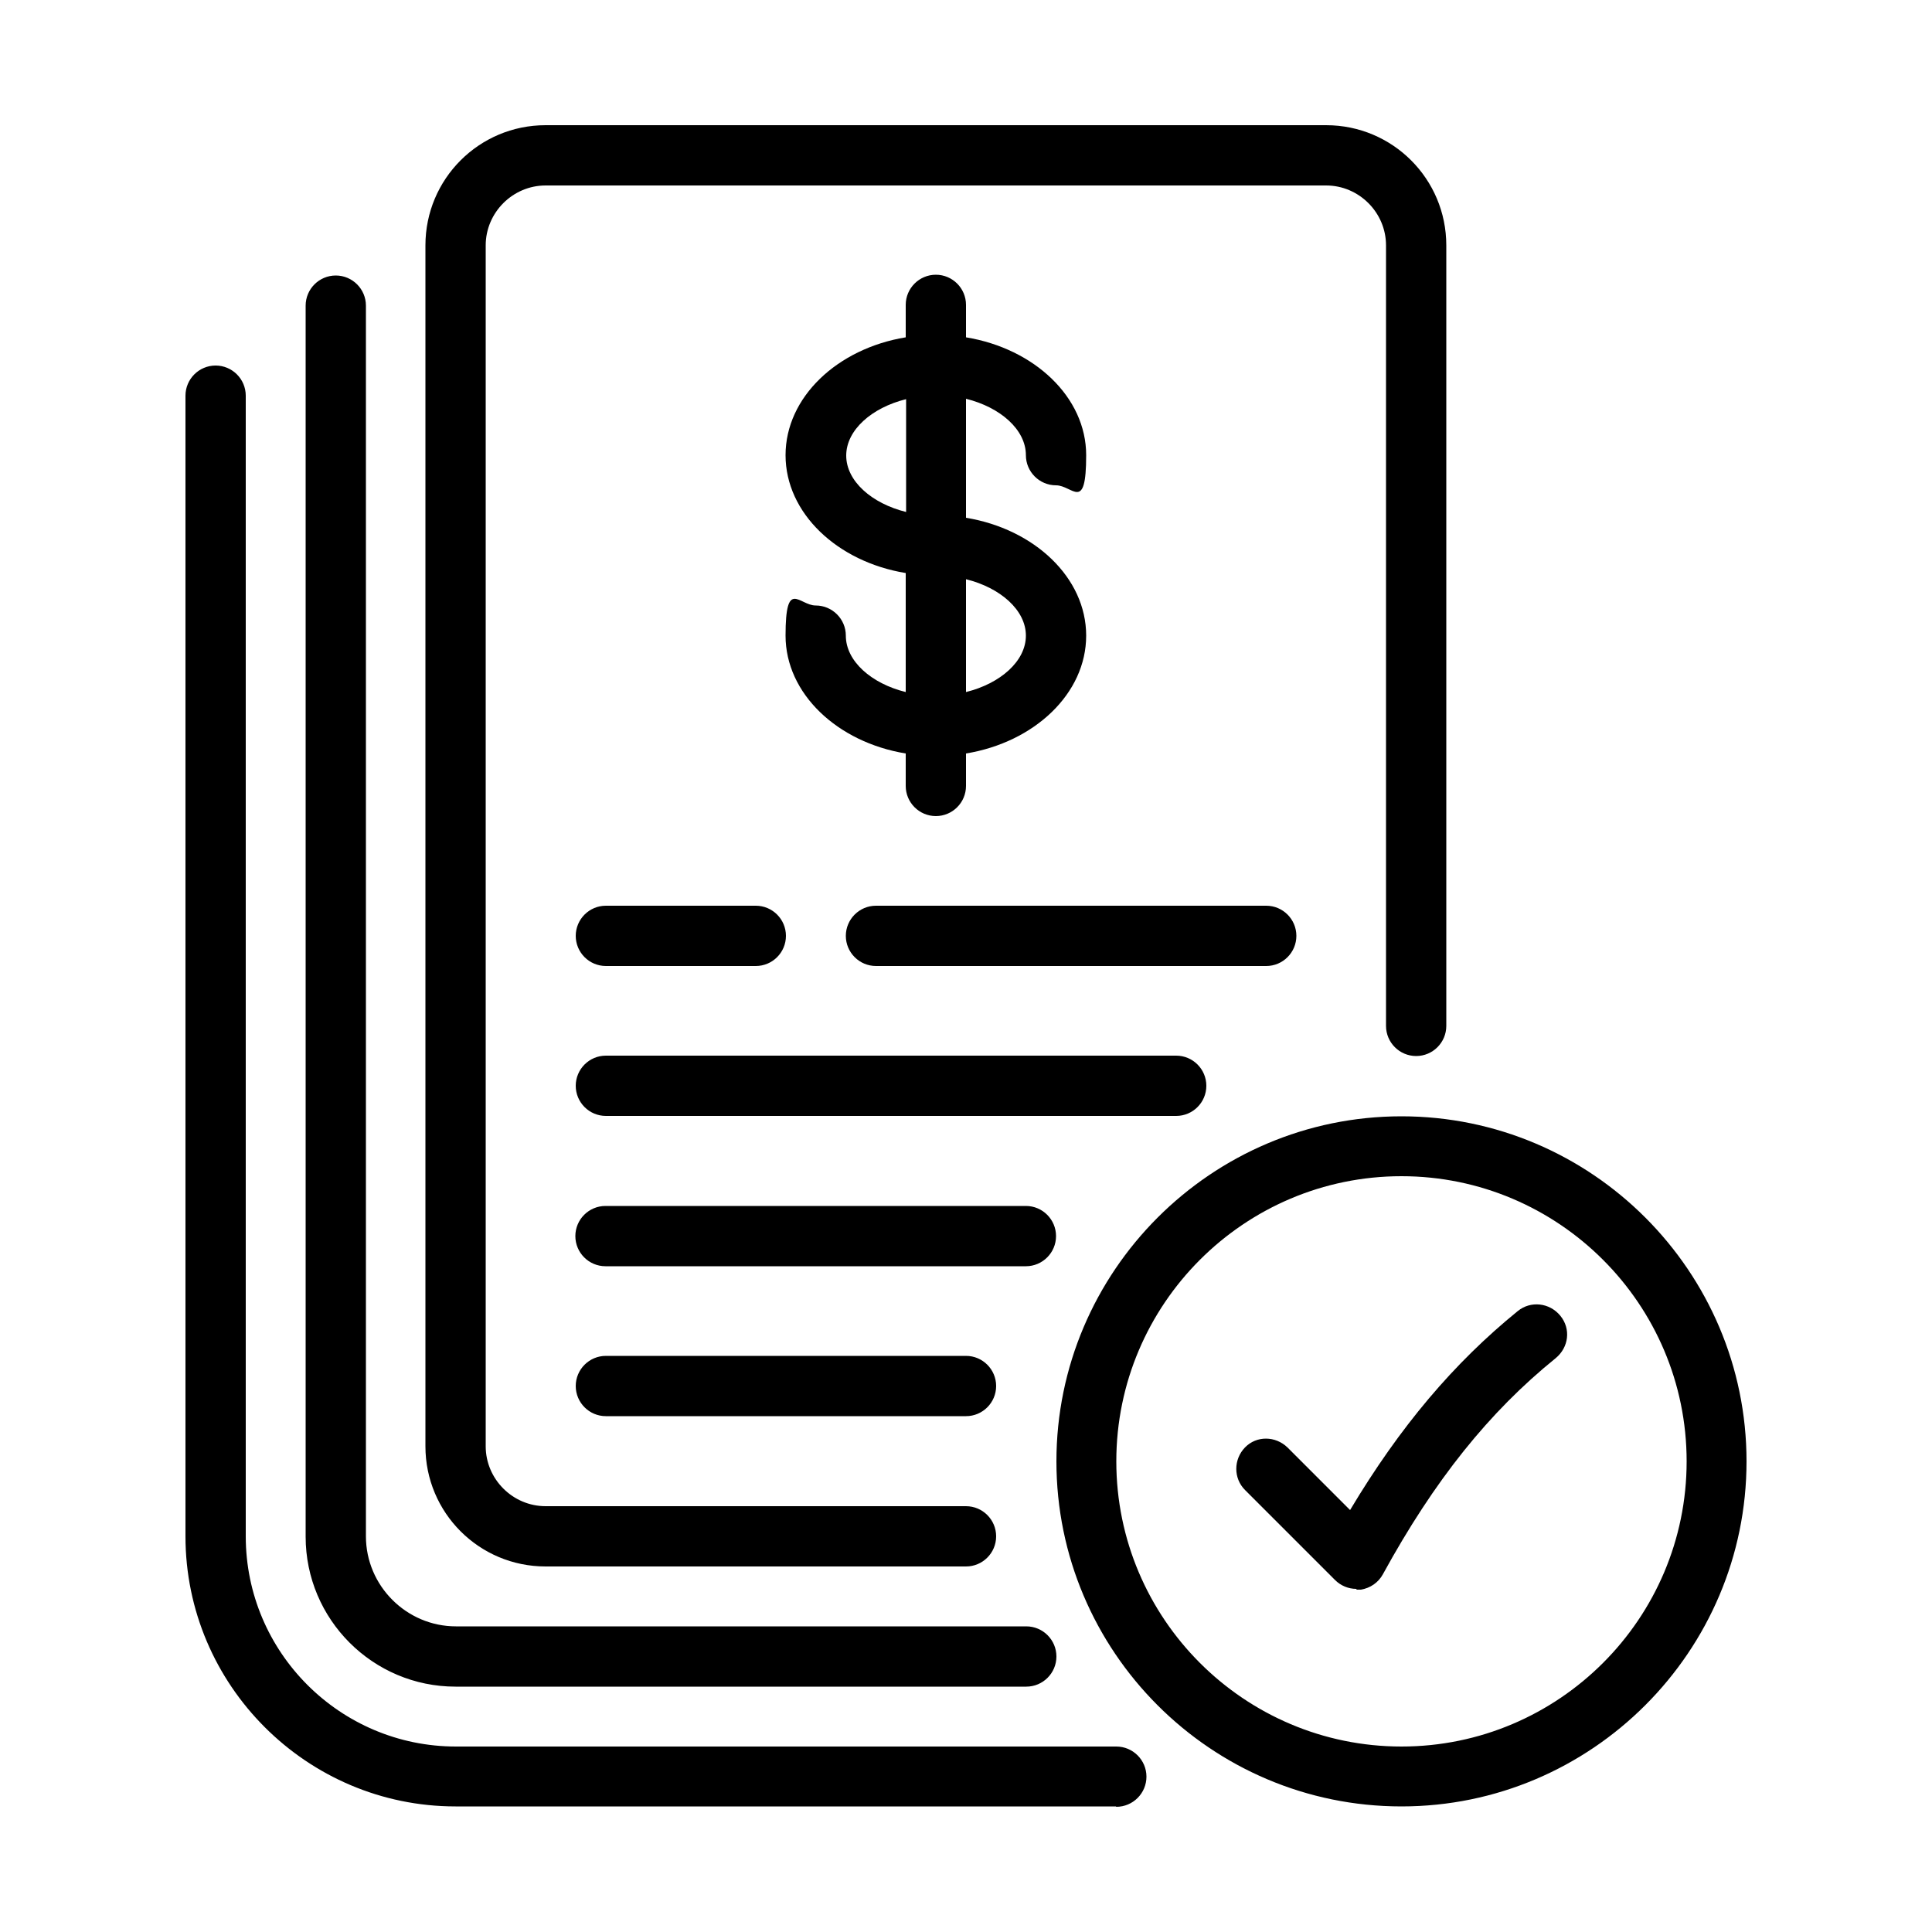 <svg xmlns="http://www.w3.org/2000/svg" id="Capa_1" data-name="Capa 1" viewBox="0 0 500 500"><defs><style>      .cls-1 {        fill: #000;        stroke-width: 0px;      }    </style></defs><path class="cls-1" d="M362.7,467.5c-49.3,0-89.3-40.1-89.3-89.3s40.1-89.3,89.3-89.3,89.3,40.1,89.3,89.3-40.1,89.3-89.3,89.3ZM362.7,304.4c-40.7,0-73.8,33.1-73.8,73.8s33.1,73.8,73.8,73.8,73.8-33.1,73.8-73.8-33.1-73.8-73.8-73.8ZM288.8,467.5H117.9c-38.5,0-69.9-31.4-69.9-69.9V102.4c0-4.3,3.5-7.8,7.8-7.8s7.8,3.5,7.8,7.8v295.2c0,30,24.4,54.4,54.4,54.4h170.9c4.3,0,7.8,3.5,7.8,7.8s-3.5,7.8-7.8,7.8h0ZM265.5,436.5H117.9c-21.4,0-38.8-17.4-38.8-38.8V79.1c0-4.3,3.5-7.8,7.8-7.8s7.8,3.5,7.8,7.8v318.5c0,12.8,10.5,23.3,23.3,23.3h147.6c4.3,0,7.8,3.5,7.8,7.8s-3.5,7.8-7.8,7.8ZM351,411.2c-2,0-4-.8-5.5-2.3l-23.3-23.3c-3-3-3-7.9,0-11s7.9-3,11,0l16.2,16.2c12.9-21.6,26.9-38.1,43.4-51.5,3.3-2.7,8.2-2.2,11,1.2s2.2,8.2-1.2,11c-17.2,13.9-31.4,31.6-44.7,55.9-1.2,2.2-3.3,3.6-5.7,4h-1.1,0ZM250,405.4h-108.8c-17.2,0-31.1-13.9-31.1-31.1V63.5c0-17.2,13.9-31.1,31.1-31.1h202c17.2,0,31.1,13.9,31.1,31.1v202c0,4.3-3.5,7.8-7.8,7.8s-7.8-3.5-7.8-7.8V63.5c0-8.5-7-15.5-15.5-15.5h-202c-8.5,0-15.5,7-15.5,15.5v310.8c0,8.5,7,15.5,15.5,15.5h108.8c4.3,0,7.8,3.5,7.8,7.8s-3.5,7.8-7.8,7.8ZM250,366.5h-93.2c-4.3,0-7.8-3.5-7.8-7.8s3.5-7.8,7.8-7.8h93.2c4.3,0,7.8,3.5,7.8,7.8s-3.5,7.8-7.8,7.8ZM265.5,327.7h-108.8c-4.3,0-7.8-3.5-7.8-7.8s3.5-7.8,7.8-7.8h108.8c4.3,0,7.8,3.5,7.8,7.8s-3.5,7.8-7.8,7.8ZM304.4,288.8h-147.6c-4.3,0-7.8-3.5-7.8-7.8s3.5-7.8,7.8-7.8h147.6c4.3,0,7.8,3.5,7.8,7.8s-3.5,7.8-7.8,7.8ZM327.7,250h-101c-4.3,0-7.8-3.5-7.8-7.8s3.5-7.8,7.8-7.8h101c4.3,0,7.8,3.5,7.8,7.8s-3.5,7.8-7.8,7.8ZM195.6,250h-38.8c-4.3,0-7.8-3.5-7.8-7.8s3.5-7.8,7.8-7.8h38.8c4.3,0,7.8,3.5,7.8,7.8s-3.5,7.8-7.8,7.8ZM242.2,211.2c-4.3,0-7.8-3.5-7.8-7.8v-8.4c-17.7-2.9-31.1-15.5-31.1-30.5s3.5-7.8,7.8-7.8,7.8,3.5,7.8,7.8c0,6.6,6.6,12.4,15.5,14.6v-30.8c-17.7-2.9-31.1-15.5-31.1-30.5s13.4-27.6,31.1-30.5v-8.4c0-4.3,3.5-7.8,7.8-7.8s7.8,3.5,7.8,7.8v8.4c17.7,2.9,31.1,15.5,31.1,30.5s-3.5,7.8-7.8,7.8-7.8-3.5-7.8-7.8c0-6.6-6.6-12.4-15.5-14.6v30.8c17.7,2.9,31.1,15.5,31.1,30.5s-13.4,27.6-31.1,30.5v8.4c0,4.3-3.5,7.8-7.8,7.8ZM250,149.9v29.2c8.9-2.2,15.5-8,15.5-14.6s-6.6-12.4-15.5-14.6ZM234.5,103.3c-8.9,2.2-15.5,8-15.5,14.6s6.6,12.4,15.5,14.6v-29.2Z"></path></svg>